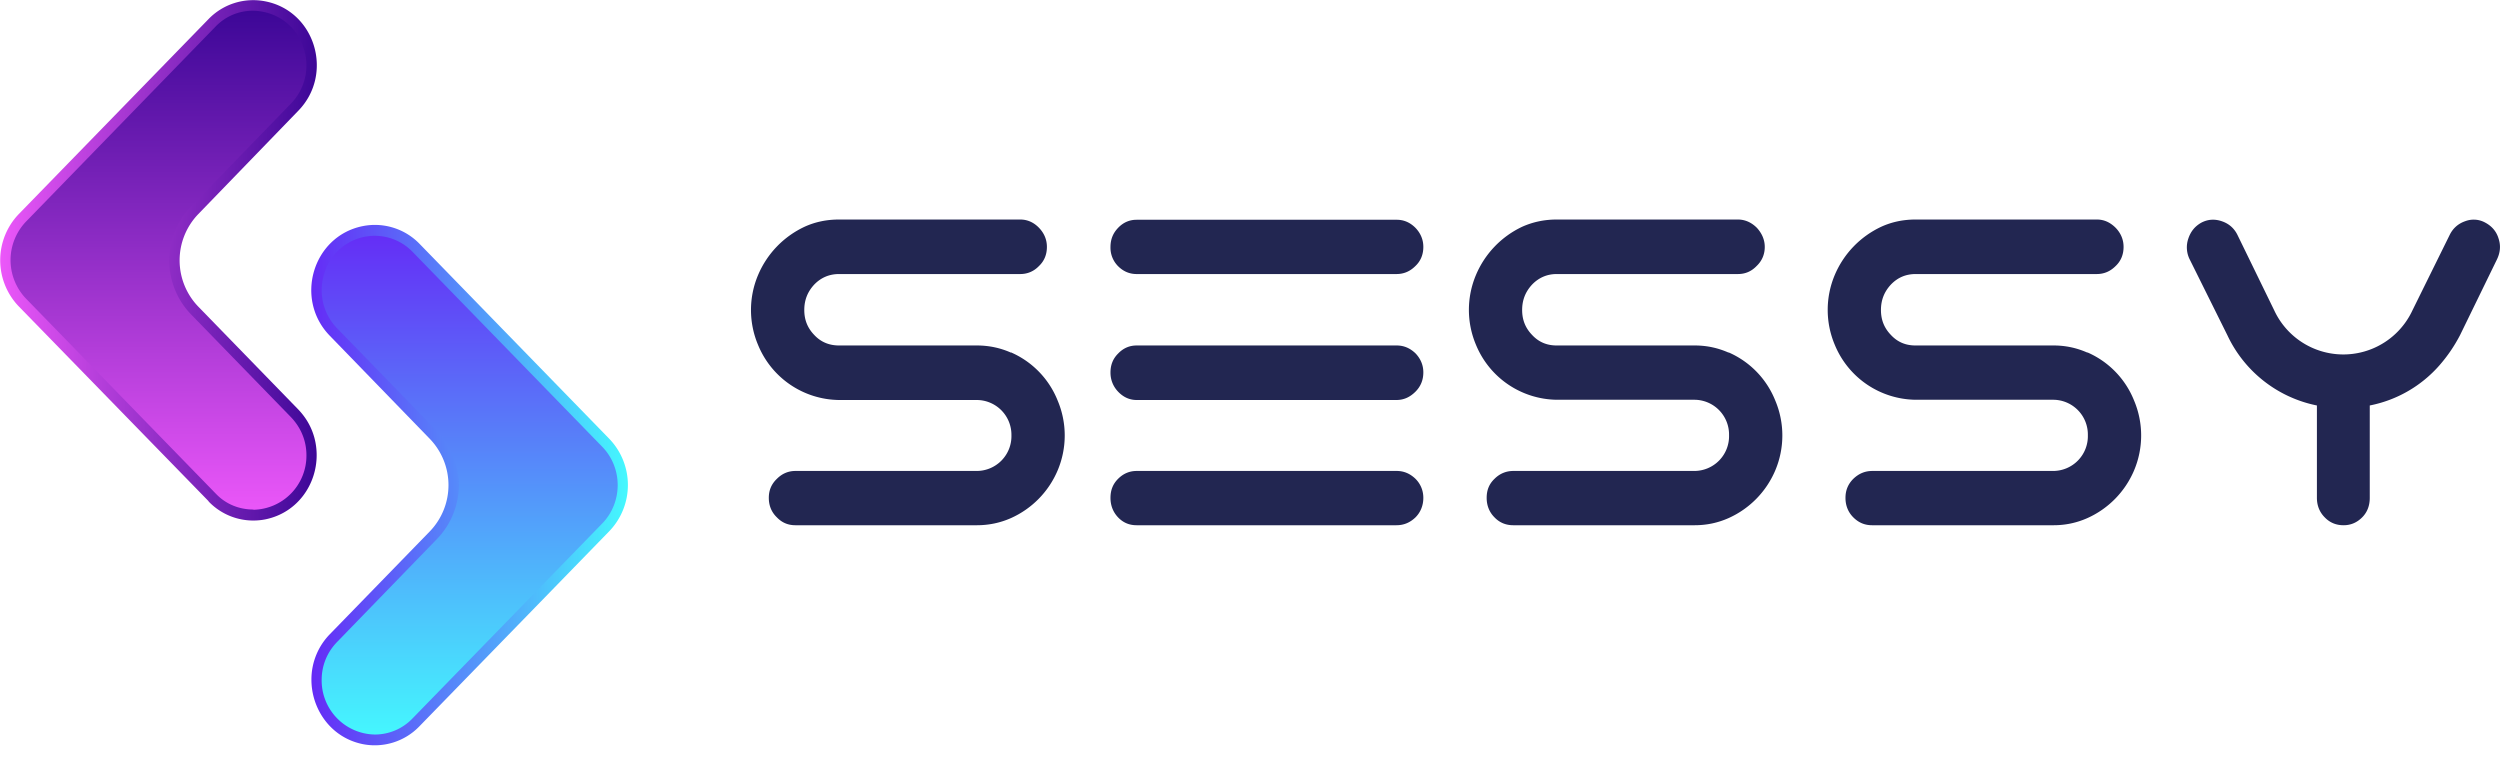<?xml version="1.0" encoding="UTF-8"?>
<svg xmlns="http://www.w3.org/2000/svg" width="105" height="32" fill="none">
  <g clip-path="url(#a)">
    <path fill="url(#b)" d="M8.76 21.05.78 12.86A2.8 2.8 0 0 1 .78 9L8.76.8a2.61 2.61 0 0 1 2.4-.74c2.09.42 2.87 3.06 1.36 4.6L8.32 9a2.8 2.8 0 0 0 0 3.87l4.2 4.32c.54.56.78 1.24.78 1.93 0 1.22-.8 2.41-2.14 2.69a2.6 2.6 0 0 1-2.4-.75Z"></path>
    <path fill="url(#c)" d="M10.64 21.4c-.6 0-1.16-.23-1.57-.66l-7.98-8.2a2.34 2.34 0 0 1 0-3.23l7.97-8.2A2.16 2.16 0 0 1 11.07.5c.82.17 1.46.76 1.7 1.58a2.3 2.3 0 0 1-.56 2.28l-4.2 4.33a3.26 3.26 0 0 0 0 4.5l4.2 4.32c.54.56.66 1.18.66 1.6a2.27 2.27 0 0 1-2.23 2.3Z"></path>
    <path fill="url(#d)" d="m17.62 30.5 7.98-8.2a2.8 2.8 0 0 0 0-3.86l-7.98-8.2a2.61 2.61 0 0 0-2.4-.74c-2.09.43-2.87 3.07-1.36 4.61l4.2 4.33a2.8 2.8 0 0 1 0 3.87l-4.2 4.32a2.72 2.72 0 0 0-.78 1.92c0 1.22.8 2.42 2.14 2.7a2.6 2.6 0 0 0 2.4-.75Z"></path>
    <path fill="url(#e)" d="M15.74 30.85a2.27 2.27 0 0 1-2.23-2.3c0-.42.12-1.05.66-1.6l4.2-4.33a3.26 3.26 0 0 0 0-4.5l-4.2-4.32a2.3 2.3 0 0 1-.56-2.28 2.21 2.21 0 0 1 3.7-.96l7.98 8.2c.87.89.87 2.34 0 3.23l-7.98 8.2c-.41.42-.97.66-1.57.66Z"></path>
    <path fill="#222651" d="M42.46 14.8a3.7 3.7 0 0 1 1.96 2.02 3.77 3.77 0 0 1 0 2.94 3.83 3.83 0 0 1-1.96 2c-.45.2-.93.3-1.43.3h-7.62c-.3 0-.56-.1-.78-.33-.23-.22-.34-.5-.34-.82 0-.32.11-.58.34-.8.22-.22.48-.33.78-.33h7.62a1.46 1.46 0 0 0 1.45-1.5 1.46 1.46 0 0 0-1.45-1.48h-5.8a3.72 3.72 0 0 1-3.39-2.31 3.77 3.77 0 0 1 0-2.94 3.92 3.92 0 0 1 1.96-2.03c.44-.2.92-.3 1.44-.3h7.61c.3 0 .57.12.79.35.22.23.33.5.33.8 0 .32-.11.59-.33.8-.22.23-.49.34-.79.34h-7.61c-.41 0-.76.15-1.04.44-.28.3-.42.65-.42 1.07 0 .42.14.76.42 1.05.28.3.63.44 1.04.44h5.79c.5 0 .98.1 1.43.3ZM58.66 9.23c.3 0 .56.11.79.34.22.23.33.5.33.8 0 .32-.11.59-.33.8-.23.23-.49.34-.8.34H47.74c-.3 0-.56-.11-.78-.33a1.1 1.1 0 0 1-.32-.8c0-.32.1-.58.32-.81.22-.23.48-.34.78-.34h10.93Zm0 5.28c.3 0 .56.11.79.33.22.23.33.5.33.8 0 .32-.11.59-.33.81-.23.23-.49.35-.8.35H47.74c-.3 0-.56-.12-.78-.35-.21-.22-.32-.5-.32-.8 0-.32.1-.58.32-.8.22-.23.48-.34.78-.34h10.93Zm0 5.27c.3 0 .56.11.79.33.22.22.33.5.33.8 0 .31-.11.6-.33.82-.23.22-.49.33-.8.33H47.74c-.3 0-.56-.1-.78-.33-.21-.22-.32-.5-.32-.82 0-.32.1-.58.32-.8.22-.22.48-.33.78-.33h10.93ZM72.6 14.8a3.7 3.7 0 0 1 1.96 2.02 3.77 3.77 0 0 1 0 2.94 3.83 3.83 0 0 1-1.96 2c-.45.2-.92.3-1.43.3h-7.61c-.3 0-.57-.1-.79-.33-.22-.22-.33-.5-.33-.82 0-.32.1-.58.33-.8.22-.22.49-.33.79-.33h7.61a1.46 1.46 0 0 0 1.45-1.5 1.46 1.46 0 0 0-1.45-1.49h-5.79a3.72 3.72 0 0 1-3.39-2.31 3.77 3.77 0 0 1 0-2.93 3.92 3.92 0 0 1 1.95-2.03c.45-.2.93-.3 1.44-.3h7.61c.3 0 .57.12.8.35.21.23.33.5.33.8 0 .32-.12.59-.34.8-.22.23-.48.34-.79.34h-7.61c-.4 0-.75.15-1.03.44-.28.3-.42.65-.42 1.07 0 .42.14.76.42 1.05.28.3.62.44 1.03.44h5.8c.5 0 .97.1 1.42.3ZM87.67 14.8a3.7 3.7 0 0 1 1.96 2.02 3.77 3.77 0 0 1 0 2.94 3.83 3.83 0 0 1-1.96 2c-.45.2-.92.3-1.42.3h-7.62c-.3 0-.56-.1-.79-.33-.22-.22-.33-.5-.33-.82 0-.32.11-.58.33-.8.23-.22.49-.33.8-.33h7.6a1.46 1.46 0 0 0 1.45-1.5 1.46 1.46 0 0 0-1.44-1.49h-5.8a3.72 3.72 0 0 1-3.39-2.31 3.77 3.77 0 0 1 0-2.93 3.92 3.92 0 0 1 1.96-2.03c.44-.2.92-.3 1.43-.3h7.62c.3 0 .56.12.79.35.22.23.33.5.33.8 0 .32-.11.59-.33.8-.23.23-.49.34-.8.34h-7.6c-.42 0-.76.15-1.04.44-.28.3-.42.65-.42 1.07 0 .42.14.76.42 1.05.28.3.62.44 1.03.44h5.8c.5 0 .97.1 1.42.3ZM104.38 9.35c.28.15.47.37.56.67.1.3.07.59-.07.88l-1.55 3.18c-.24.46-.52.87-.86 1.26a5.23 5.23 0 0 1-2.93 1.69v3.88c0 .32-.1.6-.32.82-.22.22-.48.33-.78.33-.3 0-.57-.1-.79-.33-.22-.22-.33-.5-.33-.82v-3.88a5.31 5.31 0 0 1-3.76-2.95l-1.58-3.18a1.13 1.13 0 0 1-.06-.88c.1-.3.28-.52.55-.67.27-.14.55-.16.85-.06.3.1.52.29.66.57l1.55 3.18a3.2 3.2 0 0 0 5.8 0l1.57-3.18c.14-.28.36-.47.65-.57a1 1 0 0 1 .84.06Z"></path>
  </g>
  <defs>
    <linearGradient id="b" x1="-.1" x2="13.6" y1="10.93" y2="10.93" gradientUnits="userSpaceOnUse">
      <stop stop-color="#ED58FA"></stop>
      <stop offset="1" stop-color="#390595"></stop>
    </linearGradient>
    <linearGradient id="c" x1="6.65" x2="6.65" y1="21.79" y2=".01" gradientUnits="userSpaceOnUse">
      <stop stop-color="#ED58FA"></stop>
      <stop offset="1" stop-color="#390595"></stop>
    </linearGradient>
    <linearGradient id="d" x1="26.49" x2="13.03" y1="20.37" y2="20.37" gradientUnits="userSpaceOnUse">
      <stop stop-color="#44FAFE"></stop>
      <stop offset="1" stop-color="#652AF6"></stop>
    </linearGradient>
    <linearGradient id="e" x1="19.73" x2="19.73" y1="31.24" y2="9.45" gradientUnits="userSpaceOnUse">
      <stop stop-color="#44FAFE"></stop>
      <stop offset="1" stop-color="#652AF6"></stop>
    </linearGradient>
    <clipPath id="a">
      <path fill="#fff" d="M0 0h105v31.3H0z"></path>
    </clipPath>
  </defs>
</svg>
